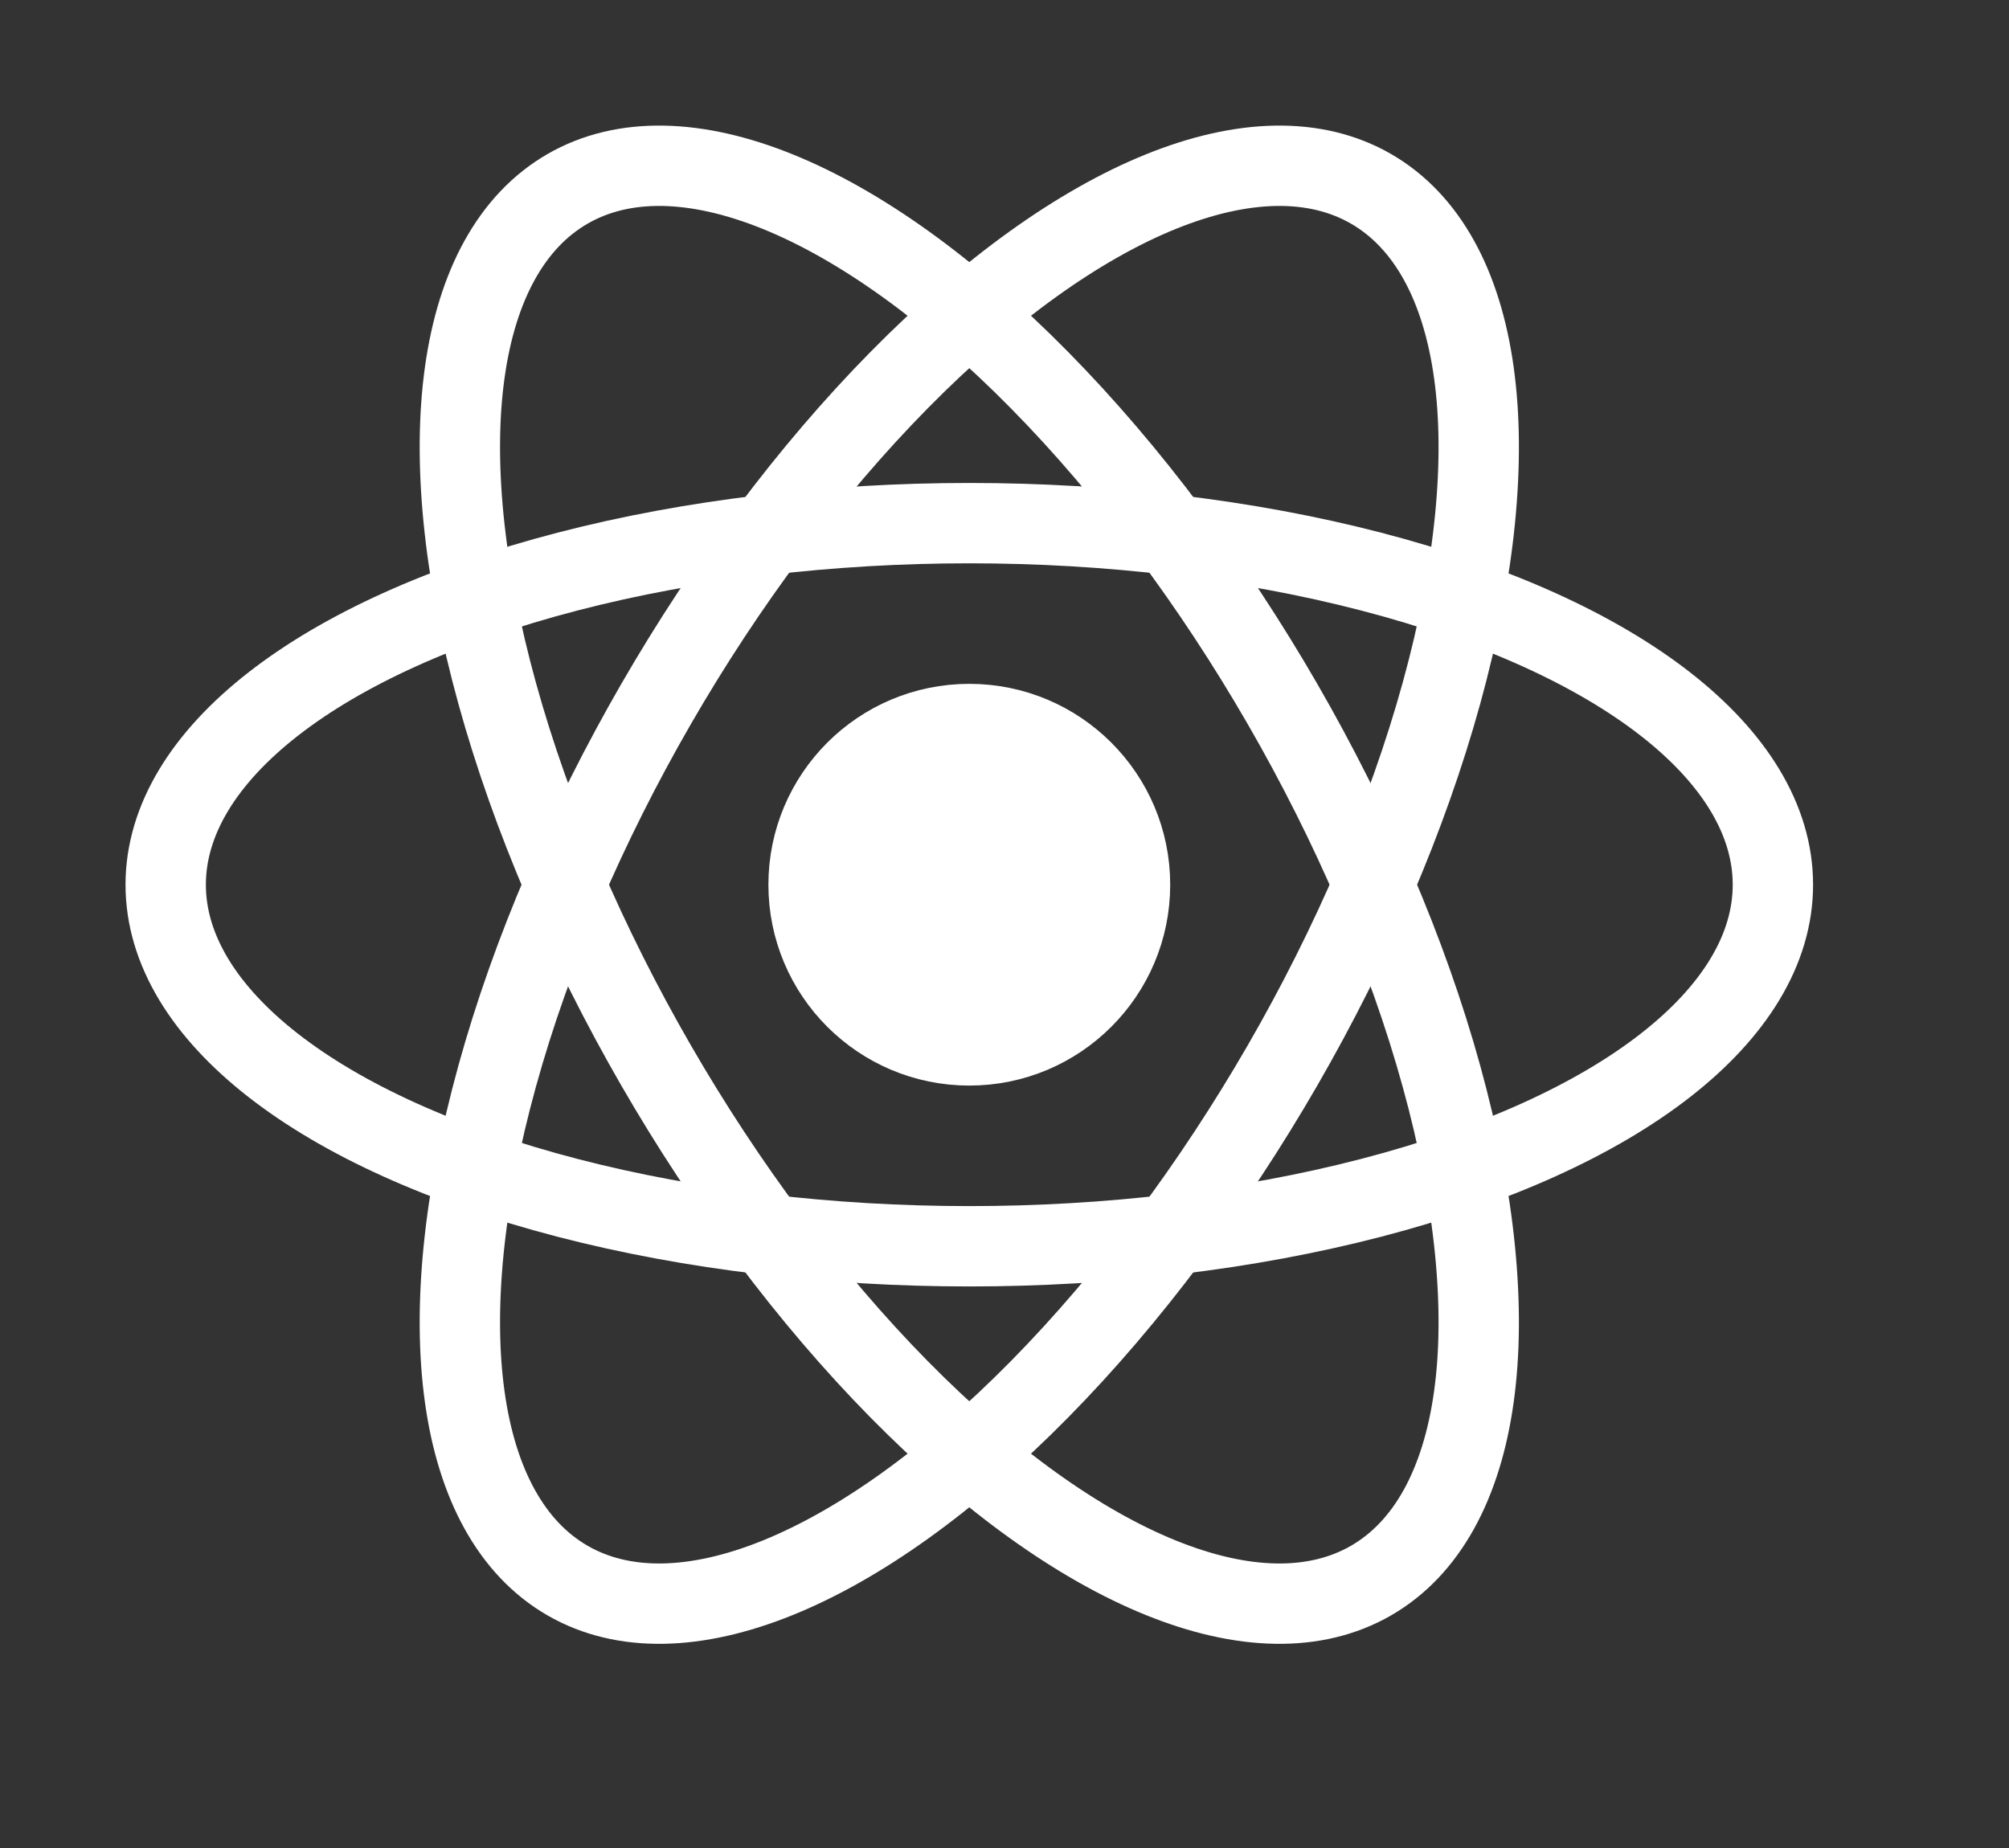 <svg xmlns="http://www.w3.org/2000/svg" xmlns:xlink="http://www.w3.org/1999/xlink" xml:space="preserve" fill-rule="evenodd" stroke-linejoin="round" stroke-miterlimit="2" clip-rule="evenodd" viewBox="0 0 25 23"><rect x="0" y="0" width="25" height="23" fill="#333333" stroke="none"/><g transform="translate(12.062 11.011)"><circle r="2" fill="#fff" stroke="#fff" stroke-width="1px"/></g><g transform="translate(12.062 11.011)"><ellipse fill="none" stroke="#fff" stroke-linejoin="miter" stroke-miterlimit="4" stroke-width="1px" rx="10" ry="4.5"/><g transform="rotate(60)"><ellipse fill="none" stroke="#fff" stroke-linejoin="miter" stroke-miterlimit="4" stroke-width="1px" rx="10" ry="4.5"/></g><g transform="rotate(120)"><ellipse fill="none" stroke="#fff" stroke-linejoin="miter" stroke-miterlimit="4" stroke-width="1px" rx="10" ry="4.5"/></g></g></svg>